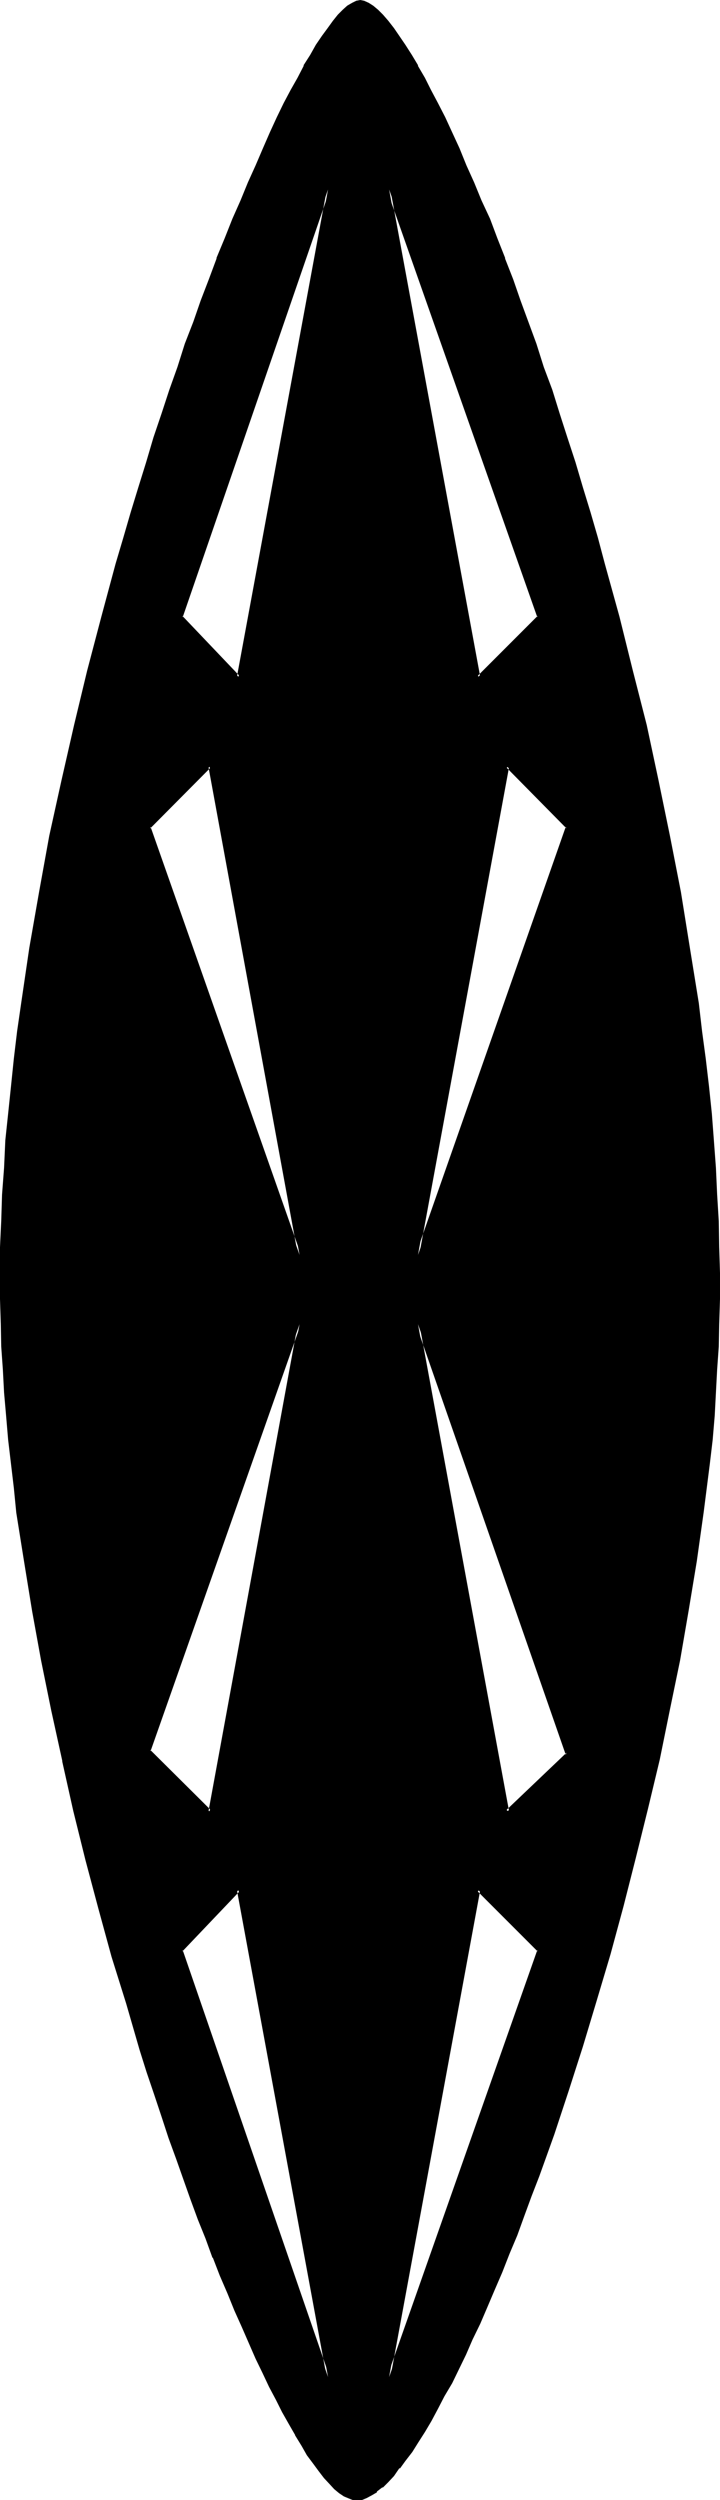 <?xml version="1.0" encoding="UTF-8" standalone="no"?>
<svg
   version="1.0"
   width="44.933mm"
   height="155.905mm"
   id="svg10"
   sodipodi:docname="Bandage-Mummy-Cloth.wmf"
   xmlns:inkscape="http://www.inkscape.org/namespaces/inkscape"
   xmlns:sodipodi="http://sodipodi.sourceforge.net/DTD/sodipodi-0.dtd"
   xmlns="http://www.w3.org/2000/svg"
   xmlns:svg="http://www.w3.org/2000/svg">
  <sodipodi:namedview
     id="namedview10"
     pagecolor="#ffffff"
     bordercolor="#000000"
     borderopacity="0.25"
     inkscape:showpageshadow="2"
     inkscape:pageopacity="0.0"
     inkscape:pagecheckerboard="0"
     inkscape:deskcolor="#d1d1d1"
     inkscape:document-units="mm" />
  <defs
     id="defs1">
    <pattern
       id="WMFhbasepattern"
       patternUnits="userSpaceOnUse"
       width="6"
       height="6"
       x="0"
       y="0" />
  </defs>
  <path
     style="fill:#000000;fill-opacity:1;fill-rule:evenodd;stroke:none"
     d="M 112.8,445.44 91.776,560.256 127.2,459.648 Z m -56.544,0 -13.632,14.208 34.752,100.608 z m 27.936,143.424 h -0.768 l -1.056,-0.288 -1.056,-0.48 -0.96,-0.672 -1.152,-0.96 -1.344,-1.248 -1.056,-1.344 -1.344,-1.632 -1.248,-1.92 -1.536,-1.92 -1.248,-2.304 -1.44,-2.4 -1.44,-2.4 -1.632,-2.976 -1.44,-2.88 -1.632,-3.072 -1.632,-3.168 -1.632,-3.456 -1.632,-3.744 -1.536,-3.648 -1.824,-3.936 -1.632,-4.032 -1.728,-4.128 -1.632,-4.224 -1.824,-4.512 -1.728,-4.608 -1.632,-4.608 -1.824,-4.704 -1.728,-4.896 -1.824,-4.992 -1.536,-4.992 -1.824,-5.184 -1.632,-5.184 -1.728,-5.28 L 30.048,472.224 26.784,461.088 23.616,449.76 20.64,438.24 17.76,426.624 14.976,415.008 12.48,403.2 9.984,391.392 7.872,379.584 5.952,367.968 4.32,356.352 3.552,350.688 2.88,344.928 2.304,339.36 1.728,333.696 1.248,328.224 0.96,322.752 0.768,317.376 0.48,312.096 0.288,306.144 V 300 l 0.192,-6.048 0.192,-6.144 0.288,-6.24 0.288,-6.336 0.384,-6.336 0.672,-6.432 0.576,-6.432 0.672,-6.528 0.768,-6.432 1.056,-6.624 1.92,-13.056 2.208,-13.152 2.592,-13.248 2.784,-13.056 2.88,-12.96 3.264,-12.864 3.168,-12.672 3.456,-12.384 1.728,-6.144 1.824,-5.952 1.728,-6.048 1.824,-5.76 1.92,-5.856 1.824,-5.664 1.728,-5.664 1.92,-5.472 1.92,-5.376 1.824,-5.088 1.92,-5.184 1.824,-4.992 1.92,-4.896 1.728,-4.704 1.824,-4.512 1.92,-4.32 1.824,-4.224 1.728,-4.032 1.824,-4.032 1.632,-3.744 1.536,-3.552 1.632,-3.36 1.632,-3.072 1.632,-2.976 1.44,-2.688 1.632,-2.592 1.248,-2.4 1.44,-2.112 1.344,-1.824 1.248,-1.632 1.152,-1.44 1.152,-1.152 1.152,-0.96 0.96,-0.576 L 84,0.576 h 0.96 0.864 l 0.96,0.48 0.96,0.576 1.152,0.96 1.248,1.152 1.152,1.44 1.248,1.632 1.344,1.824 1.44,2.112 1.44,2.4 1.44,2.592 1.632,2.688 1.44,2.976 1.632,3.072 1.824,3.36 1.632,3.552 1.728,3.744 1.632,4.032 1.728,4.032 1.824,4.224 1.92,4.32 1.824,4.512 1.728,4.704 1.824,4.896 1.92,4.992 1.728,5.184 2.016,5.088 1.728,5.376 1.92,5.472 1.824,5.664 1.728,5.664 1.824,5.856 1.92,5.76 1.632,6.048 1.728,5.952 1.824,6.144 3.36,12.384 3.264,12.672 3.072,12.864 2.88,12.96 2.784,13.056 2.4,13.248 2.304,13.152 1.92,13.056 0.96,6.624 0.768,6.432 0.672,6.528 0.672,6.432 0.672,6.432 0.48,6.336 0.288,6.336 0.288,6.24 0.192,6.144 0.192,6.048 v 6.144 l -0.192,5.952 -0.192,5.28 -0.288,5.376 -0.288,5.472 -0.48,5.472 -0.48,5.568 -0.576,5.664 -1.44,11.424 -1.632,11.52 -1.92,11.616 -2.112,11.808 -2.208,11.616 -2.592,11.808 -2.592,11.616 -2.88,11.424 -2.976,11.52 -3.072,11.328 -3.168,10.944 -3.456,10.848 -1.536,5.184 -1.824,5.28 -3.36,10.08 -1.632,4.992 -1.824,4.8 -1.728,4.704 -1.824,4.704 -1.632,4.512 -1.728,4.416 -1.824,4.32 -1.728,4.224 -1.632,3.84 -1.728,4.032 -1.824,3.744 -1.632,3.552 -1.632,3.36 -1.536,3.456 -1.824,3.072 -1.632,2.88 -1.44,2.88 -1.632,2.592 -1.44,2.496 -1.44,2.208 -1.632,1.92 -1.248,2.016 -1.536,1.536 -1.248,1.44 -1.248,1.344 -1.344,1.152 -1.152,0.576 -1.248,0.672 -0.96,0.384 z M 91.776,44.64 112.8,159.552 127.2,145.344 Z M 42.624,145.344 56.256,159.552 77.376,44.64 Z m 76.992,35.328 -21.024,115.104 35.328,-100.704 z m -70.176,0 -14.208,14.4 35.424,100.704 z m 49.152,131.424 21.024,114.912 14.304,-13.632 z M 35.232,412.704 49.44,427.008 70.656,312.096 Z"
     id="path1" />
  <path
     style="fill:#000000;fill-opacity:1;fill-rule:evenodd;stroke:none"
     d="m 56.544,444.576 -14.208,15.072 34.752,100.8 0.672,-0.192 -21.216,-115.68 -0.672,0.864 21.216,115.008 0.672,-0.192 -34.656,-100.608 -0.096,0.288 13.536,-14.208 -0.672,-0.288 z"
     id="path2" />
  <path
     style="fill:#000000;fill-opacity:1;fill-rule:evenodd;stroke:none"
     d="m 84.192,588.576 -0.768,-0.192 -1.056,-0.096 h 0.192 l -1.152,-0.576 H 81.6 l -1.152,-0.576 -1.152,-0.96 -1.056,-1.152 -1.152,-1.44 -1.344,-1.632 -1.248,-1.824 -1.44,-1.92 -1.344,-2.208 -1.44,-2.496 -1.44,-2.4 -1.632,-2.88 -1.44,-2.88 -1.632,-3.168 -1.632,-3.168 -1.536,-3.36 -1.632,-3.744 -1.632,-3.744 -1.824,-3.84 -1.536,-4.032 -1.824,-4.224 -1.632,-4.224 -1.728,-4.512 v 0.192 l -1.632,-4.608 -1.824,-4.608 -1.728,-4.896 -1.632,-4.8 -1.824,-4.896 -1.728,-5.184 -1.632,-4.992 -1.728,-5.28 -1.632,-5.376 -3.456,-10.848 -3.168,-10.944 -3.072,-11.52 -3.072,-11.328 -2.88,-11.616 -2.784,-11.808 v 0.192 L 12.768,403.2 10.464,391.392 8.256,379.584 6.336,367.968 4.704,356.352 3.84,350.688 l -0.576,-5.76 -0.48,-5.664 -0.672,-5.568 -0.384,-5.472 -0.48,-5.472 -0.096,-5.376 -0.192,-5.28 -0.192,-5.952 V 300 293.952 l 0.192,-6.144 0.288,-6.24 0.384,-6.336 0.48,-6.336 0.48,-6.432 0.672,-6.336 0.768,-6.432 0.768,-6.624 0.864,-6.432 2.112,-13.152 2.112,-13.248 2.592,-13.056 2.688,-13.056 2.976,-12.96 3.168,-12.96 3.264,-12.576 3.36,-12.48 1.824,-6.048 1.728,-6.144 1.824,-5.856 1.92,-5.952 1.728,-5.856 2.016,-5.664 1.728,-5.472 1.824,-5.472 1.92,-5.376 1.92,-5.28 1.824,-5.088 1.92,-4.992 1.728,-4.8 1.92,-4.704 h -0.096 l 1.728,-4.512 2.016,-4.416 1.728,-4.128 1.824,-4.128 1.536,-4.032 1.824,-3.648 1.632,-3.552 1.632,-3.456 1.536,-3.072 1.632,-2.88 1.44,-2.784 1.632,-2.592 1.344,-2.208 1.44,-2.112 1.248,-1.92 1.344,-1.632 h -0.192 l 1.344,-1.44 1.056,-1.152 0.96,-0.96 v 0.192 l 1.056,-0.672 0.768,-0.48 V 1.056 L 84.96,0.864 h -0.096 l 0.96,0.192 h -0.192 l 0.96,0.288 0.96,0.672 V 1.824 l 1.152,0.96 1.152,1.152 1.248,1.44 h -0.096 l 1.248,1.632 1.344,1.92 1.44,2.112 1.44,2.208 1.44,2.592 1.632,2.784 1.44,2.88 1.632,3.072 1.728,3.456 1.632,3.552 1.824,3.648 1.632,4.032 1.728,4.128 1.824,4.128 1.92,4.416 1.728,4.512 h -0.096 l 1.92,4.704 1.728,4.8 2.016,4.992 3.552,10.368 1.92,5.376 1.728,5.472 1.824,5.472 1.92,5.664 1.728,5.856 1.824,5.952 1.824,5.856 1.728,6.144 1.824,6.048 3.36,12.48 3.264,12.576 3.072,12.96 2.88,12.96 2.688,13.056 2.496,13.056 2.208,13.248 1.92,13.152 1.056,6.432 0.768,6.624 0.672,6.432 0.576,6.336 0.672,6.432 0.48,6.336 0.384,6.336 0.288,6.24 0.192,6.144 v 6.048 6.144 5.952 l -0.192,5.28 -0.288,5.376 -0.384,5.472 -0.48,5.472 -0.48,5.568 -0.672,5.664 -1.248,11.232 -1.824,11.712 -1.728,11.616 -2.112,11.616 -2.304,11.808 -2.496,11.616 -2.592,11.616 -2.976,11.616 -3.072,11.328 -3.072,11.328 -3.168,11.04 -3.264,10.752 -1.632,5.184 -1.728,5.376 -3.456,10.176 -1.728,4.8 -1.824,4.896 -1.632,4.704 -1.728,4.608 -1.824,4.608 h 0.192 l -1.728,4.32 -1.824,4.32 -1.728,4.224 -1.632,3.936 -1.824,4.032 -1.728,3.648 -1.632,3.552 -1.632,3.456 -1.632,3.36 -1.728,3.072 -1.632,2.88 -1.44,2.976 v -0.192 l -1.632,2.592 -1.44,2.592 -1.44,2.208 -1.632,2.016 -1.344,1.92 -1.248,1.632 -1.44,1.44 -1.344,1.248 h 0.192 l -1.344,0.96 -1.248,0.672 h 0.192 l -1.344,0.672 h 0.192 l -1.152,0.288 -0.96,0.192 0.192,0.672 h 0.96 l 1.152,-0.48 1.248,-0.672 1.152,-0.672 v -0.192 l 1.248,-0.96 h 0.192 l 1.248,-1.248 1.344,-1.44 1.248,-1.824 h 0.192 l 1.248,-1.728 1.632,-2.112 1.44,-2.304 1.536,-2.4 1.536,-2.592 1.536,-2.88 1.536,-2.976 1.824,-3.072 1.632,-3.36 1.632,-3.36 1.536,-3.552 1.824,-3.744 1.728,-4.032 1.632,-3.84 1.824,-4.224 1.728,-4.416 1.824,-4.32 1.632,-4.512 1.728,-4.704 1.824,-4.704 1.728,-4.8 1.824,-5.088 3.36,-10.176 1.632,-5.088 1.728,-5.376 3.264,-10.848 3.264,-10.944 3.072,-11.328 2.88,-11.328 2.88,-11.616 2.784,-11.616 2.4,-11.808 2.4,-11.616 2.016,-11.712 1.92,-11.616 1.632,-11.616 1.44,-11.328 0.672,-5.664 0.48,-5.664 0.288,-5.472 0.288,-5.472 0.384,-5.376 0.096,-5.28 0.192,-5.952 V 300 l -0.192,-6.048 -0.096,-6.144 -0.384,-6.24 -0.288,-6.336 -0.48,-6.432 -0.48,-6.336 -0.672,-6.432 -0.768,-6.528 -0.864,-6.432 -0.768,-6.624 -2.112,-13.056 -2.112,-13.152 -2.592,-13.248 -2.688,-13.056 -2.784,-13.056 -3.264,-12.768 -3.168,-12.768 -3.456,-12.48 -1.632,-6.144 -1.728,-5.952 -1.824,-5.952 -1.728,-5.856 -1.92,-5.856 -1.824,-5.664 -1.728,-5.568 -2.016,-5.376 -1.728,-5.472 -3.744,-10.176 -1.728,-4.992 -1.92,-4.896 v -0.192 l -1.824,-4.608 -1.728,-4.608 -2.016,-4.32 -1.728,-4.224 -1.824,-4.032 -1.632,-4.032 -1.728,-3.744 -1.632,-3.552 -1.728,-3.36 -1.632,-3.072 -1.44,-2.88 -1.632,-2.784 V 15.36 l -1.44,-2.4 -1.536,-2.4 L 94.176,8.448 92.928,6.624 91.584,4.896 90.336,3.456 89.184,2.304 88.032,1.344 86.976,0.672 85.92,0.192 84.96,0 84,0.192 l -0.96,0.48 -1.152,0.672 -1.056,0.96 -1.152,1.152 -1.152,1.44 -1.248,1.728 -1.344,1.824 -1.44,2.112 -1.344,2.4 -1.536,2.4 v 0.192 l -1.44,2.784 -1.632,2.88 -1.632,3.072 -1.632,3.36 -1.632,3.552 -1.632,3.744 -1.728,4.032 -1.824,4.032 -1.728,4.224 -1.92,4.32 -1.824,4.608 -1.92,4.608 v 0.192 l -1.824,4.896 -1.92,4.992 -1.728,4.992 -2.016,5.184 -1.728,5.472 -1.92,5.376 -1.824,5.568 -1.92,5.664 -1.728,5.856 -1.824,5.856 -1.824,5.952 -1.728,5.952 -1.824,6.144 -3.36,12.48 -3.36,12.768 -3.072,12.768 -2.976,13.056 -2.88,13.056 -2.4,13.248 -2.304,13.152 -1.92,13.056 -0.96,6.624 -0.768,6.432 -0.672,6.528 -0.672,6.432 -0.672,6.336 v 0.096 l -0.288,6.336 -0.48,6.336 -0.192,6.24 L 0,293.952 v 6.048 6.144 l 0.192,5.952 0.096,5.28 0.384,5.376 0.288,5.472 0.48,5.472 0.48,5.664 0.672,5.664 0.672,5.664 0.576,5.856 1.824,11.424 1.92,11.808 2.112,11.616 2.4,11.808 2.592,11.808 v 0.192 l 2.592,11.616 2.88,11.616 3.072,11.52 3.072,11.232 3.456,11.04 3.168,10.944 1.632,5.184 1.824,5.376 1.728,5.184 1.632,4.992 1.824,4.992 1.728,4.896 1.632,4.608 1.728,4.704 1.824,4.512 1.632,4.512 h 0.096 l 1.632,4.224 1.824,4.224 1.632,4.032 1.728,3.84 1.632,3.744 1.632,3.744 1.632,3.36 1.536,3.264 1.632,3.072 1.44,2.88 1.632,2.88 1.44,2.496 v 0.096 l 1.536,2.496 1.248,2.208 1.44,1.92 1.344,1.824 1.248,1.632 1.344,1.44 1.056,1.152 1.152,0.96 1.152,0.768 1.152,0.48 0.96,0.384 h 0.96 0.192 z"
     id="path3" />
  <path
     style="fill:#000000;fill-opacity:1;fill-rule:evenodd;stroke:none"
     d="m 92.064,44.448 -0.768,0.192 21.312,115.68 14.88,-14.88 -35.424,-100.992 -0.768,0.384 35.424,100.608 0.096,-0.288 -14.208,14.208 0.672,0.192 L 92.064,44.64 91.296,44.832 Z"
     id="path4" />
  <path
     style="fill:#000000;fill-opacity:1;fill-rule:evenodd;stroke:none"
     d="M 42.336,145.44 56.544,160.32 77.76,44.64 77.088,44.448 42.336,145.44 h 0.768 L 77.76,44.832 77.088,44.64 55.872,159.552 l 0.672,-0.192 -13.536,-14.208 0.096,0.288 z"
     id="path5" />
  <path
     style="fill:#000000;fill-opacity:1;fill-rule:evenodd;stroke:none"
     d="m 119.424,179.904 -21.312,115.68 0.768,0.192 35.424,-100.896 -14.88,-14.976 v 0.96 l 14.208,14.4 -0.192,-0.384 -35.328,100.704 0.768,0.192 21.216,-115.104 -0.672,0.192 z"
     id="path6" />
  <path
     style="fill:#000000;fill-opacity:1;fill-rule:evenodd;stroke:none"
     d="m 49.728,179.904 -14.976,14.976 35.52,100.896 0.672,-0.192 -21.216,-115.68 -0.576,0.768 21.12,115.104 0.672,-0.192 -35.424,-100.704 -0.096,0.384 14.304,-14.4 -0.576,-0.192 z"
     id="path7" />
  <path
     style="fill:#000000;fill-opacity:1;fill-rule:evenodd;stroke:none"
     d="m 98.88,311.904 -0.768,0.192 21.312,115.488 14.88,-14.016 -35.424,-101.664 -0.768,0.192 35.328,101.472 0.192,-0.48 -14.208,13.536 0.672,0.384 -21.216,-115.104 -0.768,0.192 z"
     id="path8" />
  <path
     style="fill:#000000;fill-opacity:1;fill-rule:evenodd;stroke:none"
     d="m 34.752,412.704 14.976,15.072 21.216,-115.68 -0.672,-0.192 -35.52,100.8 h 0.768 l 35.424,-100.608 -0.672,-0.192 -21.12,115.104 0.576,-0.384 -14.304,-14.208 0.096,0.288 z"
     id="path9" />
  <path
     style="fill:#000000;fill-opacity:1;fill-rule:evenodd;stroke:none"
     d="m 112.608,444.576 -21.312,115.68 0.768,0.192 35.424,-100.8 -14.88,-15.072 v 1.152 l 14.208,14.208 -0.096,-0.288 -35.424,100.608 0.768,0.192 21.216,-115.008 -0.672,0.288 z"
     id="path10" />
</svg>
